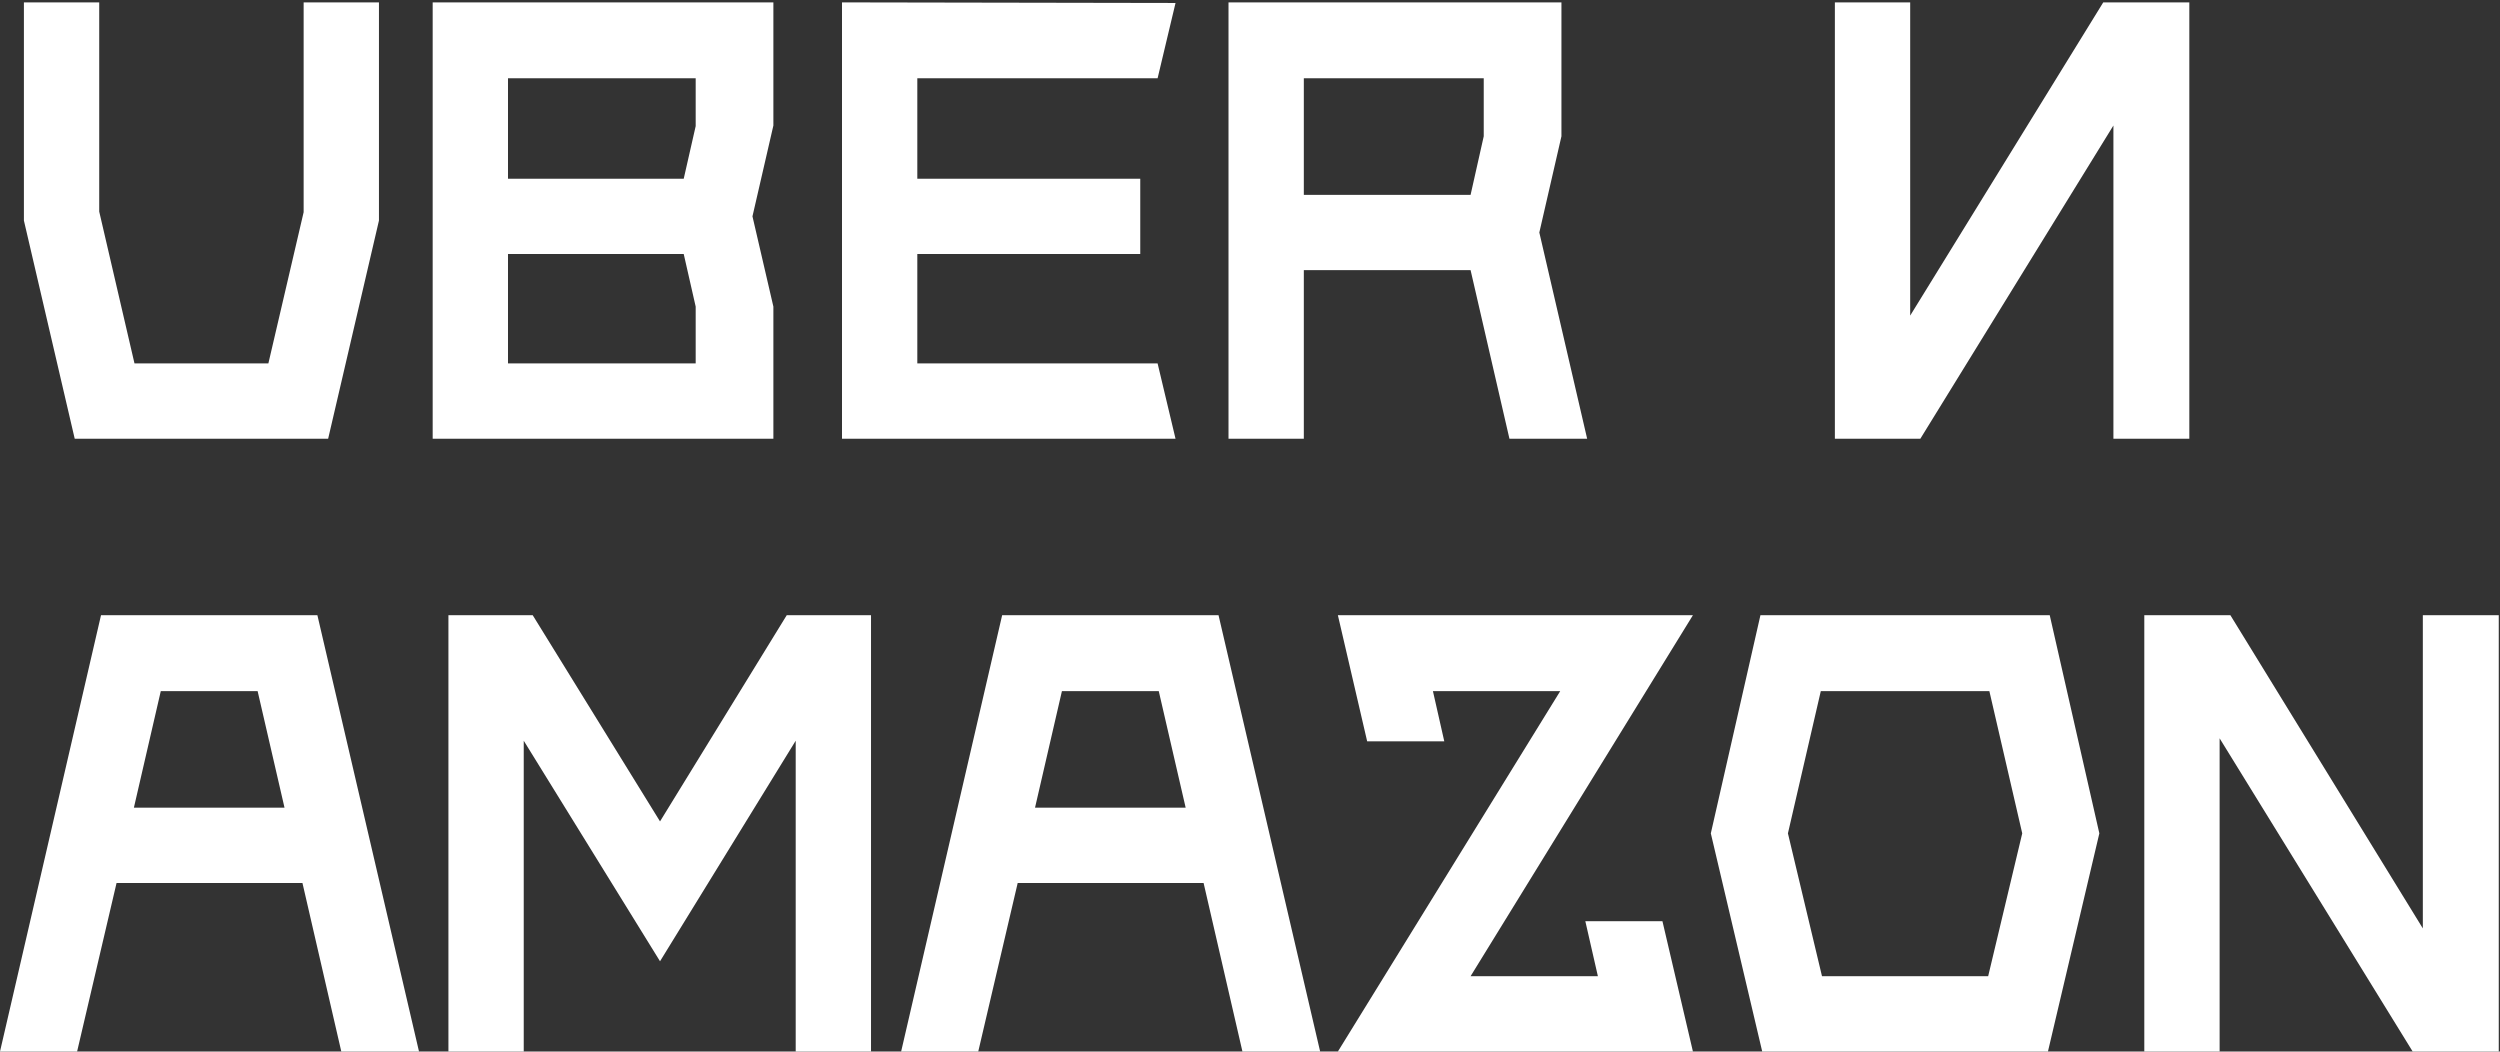<?xml version="1.0" encoding="UTF-8"?> <svg xmlns="http://www.w3.org/2000/svg" width="359" height="151" viewBox="0 0 359 151" fill="none"><rect x="0" y="0" width="359" height="151" fill="#333333" stroke="none"/> <path d="M43.603 0.342H54.418V31.671L47.122 63H10.729L3.433 31.671V0.342H14.248V30.383L19.312 52.185H38.539L43.603 30.469V0.342ZM111.058 18.023L108.054 31.07L111.058 44.031V63H62.133V0.342H111.058V18.023ZM99.9 18.109V11.243H72.948V25.663H98.183L99.9 18.109ZM72.948 52.185H99.9V44.031L98.183 36.478H72.948V52.185ZM166.145 52.185H166.231L168.806 63H120.911V0.342L168.806 0.428L166.231 11.243H131.726V25.663H163.741V36.478H131.726V52.185H166.145ZM216.755 63L211.176 38.795H187.229V63H176.414V0.342H224.223V19.569L221.047 33.388L227.914 63H216.755ZM187.229 11.243V27.98H211.176L213.065 19.569V11.243H187.229ZM274.303 0.342V45.318L302.027 0.342H314.387V63H303.486V18.023L275.762 63H263.488V0.342H274.303ZM49.011 151L43.431 126.795H16.738L11.072 151H0L14.506 88.342H45.577L60.169 151H49.011ZM19.227 115.98H40.856L36.994 99.243H23.089L19.227 115.98ZM112.976 88.342H125.078V151H114.263V106.367L94.779 138.039L75.209 106.367V151H64.394V88.342H76.496L94.779 117.954L112.976 88.342ZM178.414 151L172.835 126.795H146.141L140.476 151H129.403L143.909 88.342H174.981L189.572 151H178.414ZM148.63 115.98H170.26L166.397 99.243H152.493L148.63 115.98ZM243.104 151H192.119L224.049 99.243H205.767L207.398 106.453H196.325L192.119 88.342H243.104L211.174 140.185H229.457L227.654 132.288H238.727L243.104 151ZM294.341 88.342L301.465 119.671L294.084 151H253.055L245.674 119.671L252.798 88.342H294.341ZM261.639 140.185H285.5L290.393 119.671L285.672 99.243H261.467L256.746 119.671L261.639 140.185ZM347.92 88.342H358.821V151H346.461L318.737 106.023V151H307.922V88.342H320.282L347.92 133.318V88.342Z" fill="white"></path> </svg> 